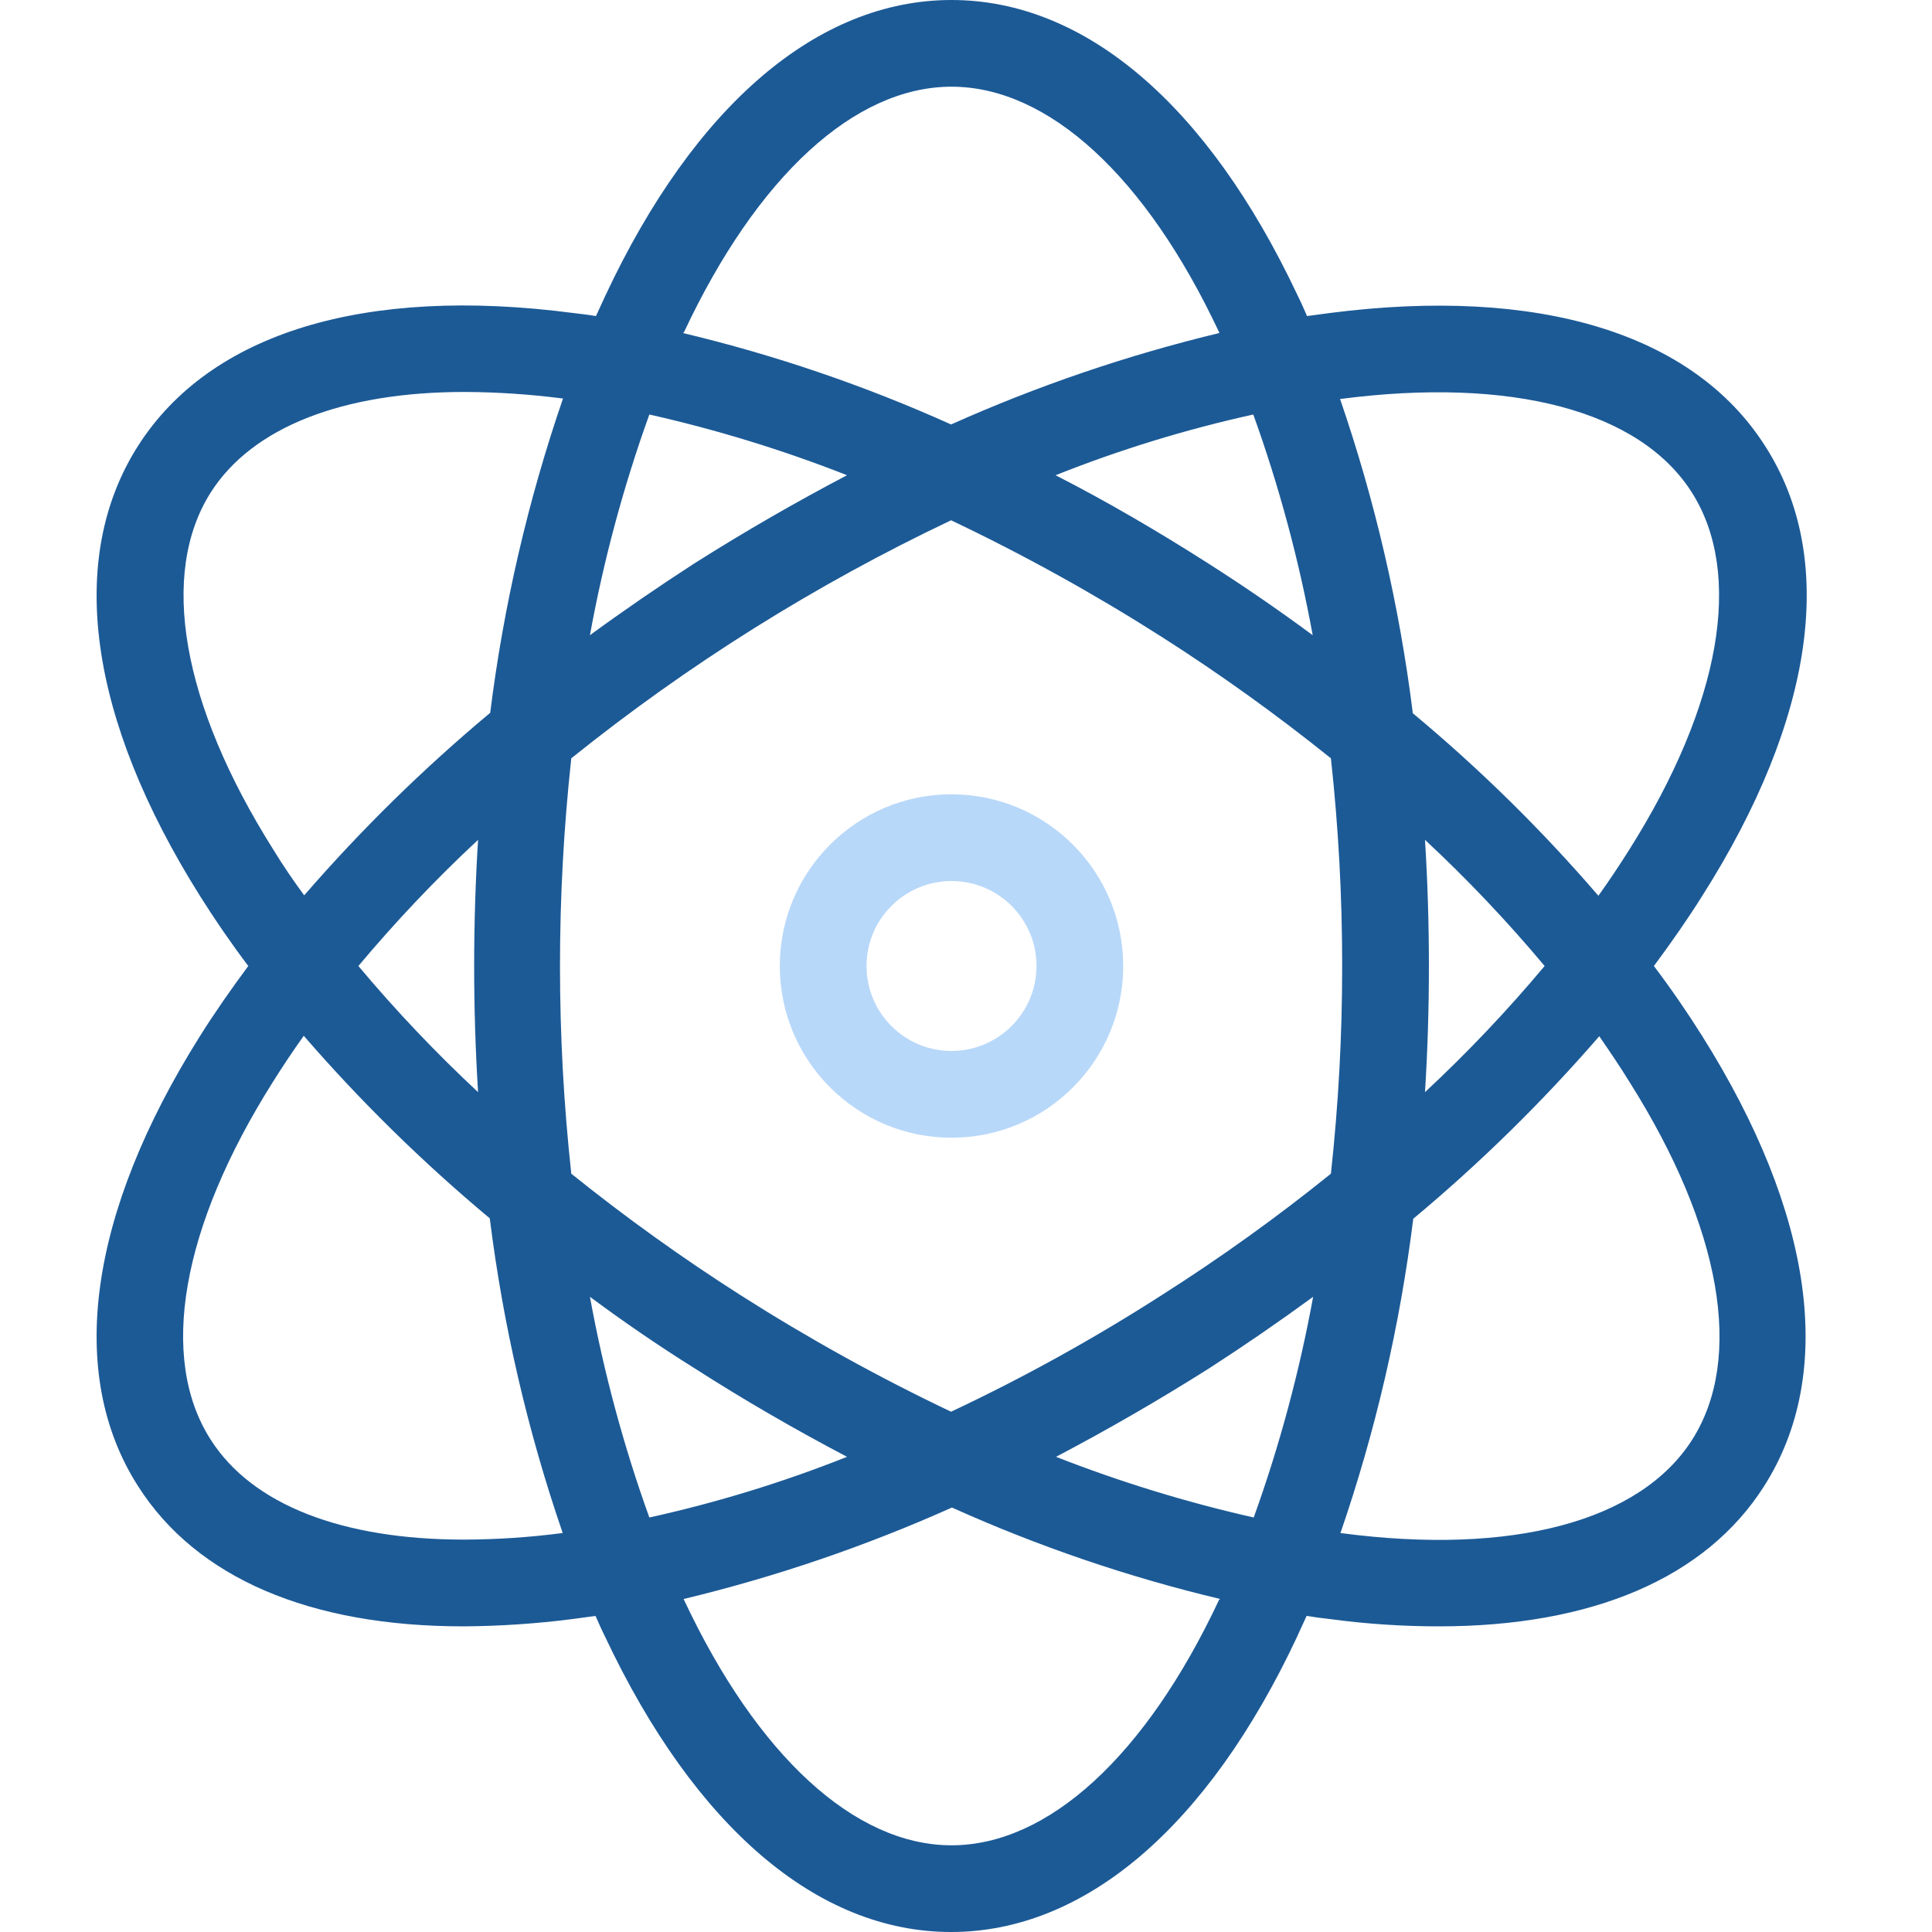 <svg width="40" height="40" viewBox="0 0 40 40" fill="none" xmlns="http://www.w3.org/2000/svg">
<g clip-path="url(#clip0_1_550)">
<path d="M36.541 9.228C35.05 6.894 31.846 5.925 27.528 6.481C27.375 6.499 27.214 6.526 27.061 6.544C26.998 6.4 26.936 6.257 26.864 6.113C25.006 2.172 22.465 0 19.7 0C16.935 0 14.386 2.172 12.537 6.113C12.474 6.257 12.402 6.4 12.339 6.544C12.178 6.517 12.025 6.499 11.873 6.481C7.546 5.915 4.35 6.894 2.86 9.228C1.37 11.562 1.828 14.874 4.144 18.555C4.449 19.04 4.781 19.524 5.14 20C4.781 20.485 4.449 20.96 4.144 21.445C1.828 25.125 1.37 28.447 2.86 30.772C4.072 32.675 6.424 33.672 9.592 33.672C10.352 33.667 11.11 33.617 11.864 33.519C12.016 33.501 12.178 33.474 12.33 33.456C12.393 33.6 12.456 33.743 12.528 33.887C14.386 37.828 16.927 40 19.691 40C22.456 40 25.006 37.828 26.855 33.887C26.917 33.743 26.989 33.6 27.052 33.456C27.214 33.483 27.366 33.501 27.519 33.519C28.272 33.621 29.03 33.672 29.79 33.672C32.959 33.672 35.311 32.675 36.522 30.772C38.013 28.438 37.555 25.125 35.239 21.445C34.934 20.96 34.602 20.476 34.242 20C34.602 19.515 34.934 19.04 35.239 18.555C37.582 14.866 38.04 11.553 36.541 9.228ZM14.162 6.876C15.679 3.645 17.698 1.795 19.7 1.795C21.702 1.795 23.722 3.645 25.239 6.876C25.24 6.883 25.243 6.889 25.248 6.894C23.341 7.353 21.481 7.987 19.691 8.788C17.903 7.983 16.043 7.349 14.135 6.894C14.153 6.894 14.153 6.885 14.162 6.876ZM27.788 20C27.789 21.436 27.711 22.872 27.555 24.3C26.436 25.203 25.267 26.042 24.054 26.813C22.654 27.712 21.197 28.519 19.691 29.228C18.189 28.514 16.732 27.707 15.329 26.813C14.117 26.04 12.948 25.201 11.828 24.3C11.516 21.442 11.516 18.558 11.828 15.7C14.247 13.756 16.887 12.102 19.691 10.772C21.194 11.486 22.651 12.293 24.054 13.187C25.266 13.96 26.434 14.799 27.555 15.7C27.711 17.128 27.789 18.564 27.788 20ZM29.503 17.388C30.382 18.206 31.209 19.079 31.98 20C31.209 20.921 30.382 21.793 29.503 22.612C29.557 21.75 29.584 20.88 29.584 20C29.584 19.12 29.557 18.25 29.503 17.388ZM27.187 26.849C26.903 28.403 26.492 29.932 25.957 31.418C24.563 31.103 23.195 30.683 21.864 30.162C22.923 29.605 23.982 28.995 25.032 28.331C25.769 27.855 26.487 27.361 27.187 26.849ZM17.537 30.162C16.209 30.69 14.84 31.11 13.444 31.418C12.909 29.932 12.497 28.403 12.214 26.849C12.905 27.361 13.623 27.855 14.368 28.321C15.418 28.995 16.478 29.605 17.537 30.162ZM9.898 22.612C9.019 21.793 8.192 20.921 7.42 20C8.192 19.079 9.019 18.206 9.898 17.388C9.844 18.25 9.817 19.12 9.817 20C9.817 20.88 9.844 21.75 9.898 22.612ZM12.214 13.151C12.497 11.596 12.909 10.068 13.444 8.582C14.838 8.896 16.206 9.316 17.537 9.839C16.478 10.395 15.418 11.005 14.368 11.67C13.632 12.146 12.914 12.639 12.214 13.151ZM25.023 11.67C23.982 11.005 22.923 10.386 21.855 9.839C23.183 9.31 24.552 8.89 25.948 8.582C26.483 10.068 26.894 11.596 27.178 13.151C26.487 12.639 25.769 12.146 25.023 11.67ZM5.661 17.594C3.758 14.578 3.291 11.876 4.368 10.188C5.23 8.842 7.097 8.115 9.619 8.115C10.295 8.118 10.969 8.163 11.639 8.249H11.657C10.931 10.361 10.426 12.542 10.149 14.758C8.766 15.912 7.478 17.176 6.298 18.537C6.074 18.232 5.858 17.918 5.661 17.594ZM11.63 31.742C10.961 31.829 10.286 31.873 9.611 31.876C7.088 31.876 5.221 31.158 4.359 29.802C3.282 28.115 3.749 25.413 5.652 22.397C5.849 22.083 6.065 21.759 6.289 21.445C7.469 22.807 8.757 24.07 10.14 25.224C10.417 27.44 10.922 29.621 11.648 31.733C11.648 31.742 11.639 31.742 11.63 31.742ZM25.239 33.124C23.722 36.355 21.702 38.205 19.7 38.205C17.698 38.205 15.679 36.355 14.162 33.124C14.161 33.117 14.158 33.111 14.153 33.106C16.059 32.647 17.919 32.013 19.709 31.212C21.497 32.017 23.358 32.652 25.266 33.106C25.248 33.106 25.248 33.115 25.239 33.124ZM33.74 22.406C35.643 25.422 36.11 28.124 35.032 29.812C33.955 31.499 31.307 32.208 27.77 31.742H27.752C28.479 29.63 28.984 27.449 29.26 25.233C30.644 24.079 31.932 22.815 33.111 21.454C33.327 21.768 33.542 22.083 33.74 22.406ZM29.251 14.767C28.975 12.551 28.47 10.37 27.744 8.259H27.761C31.298 7.801 33.946 8.501 35.023 10.188C36.101 11.876 35.634 14.578 33.731 17.594C33.533 17.908 33.318 18.232 33.093 18.546C31.919 17.182 30.634 15.918 29.251 14.767Z" fill="#1C5A96"/>
<path d="M19.7 16.445C17.737 16.445 16.145 18.037 16.145 20C16.145 21.963 17.737 23.555 19.7 23.555C21.664 23.555 23.255 21.963 23.255 20C23.254 18.037 21.663 16.447 19.7 16.445ZM19.7 21.759C18.729 21.759 17.941 20.972 17.941 20C17.941 19.028 18.729 18.241 19.7 18.241C20.672 18.241 21.46 19.028 21.46 20C21.458 20.971 20.671 21.758 19.7 21.759Z" fill="#B8D8F9"/>
</g>
<defs>
<clipPath id="clip0_1_550">
<rect width="40" height="40" fill="white"/>
</clipPath>
</defs>
</svg>
